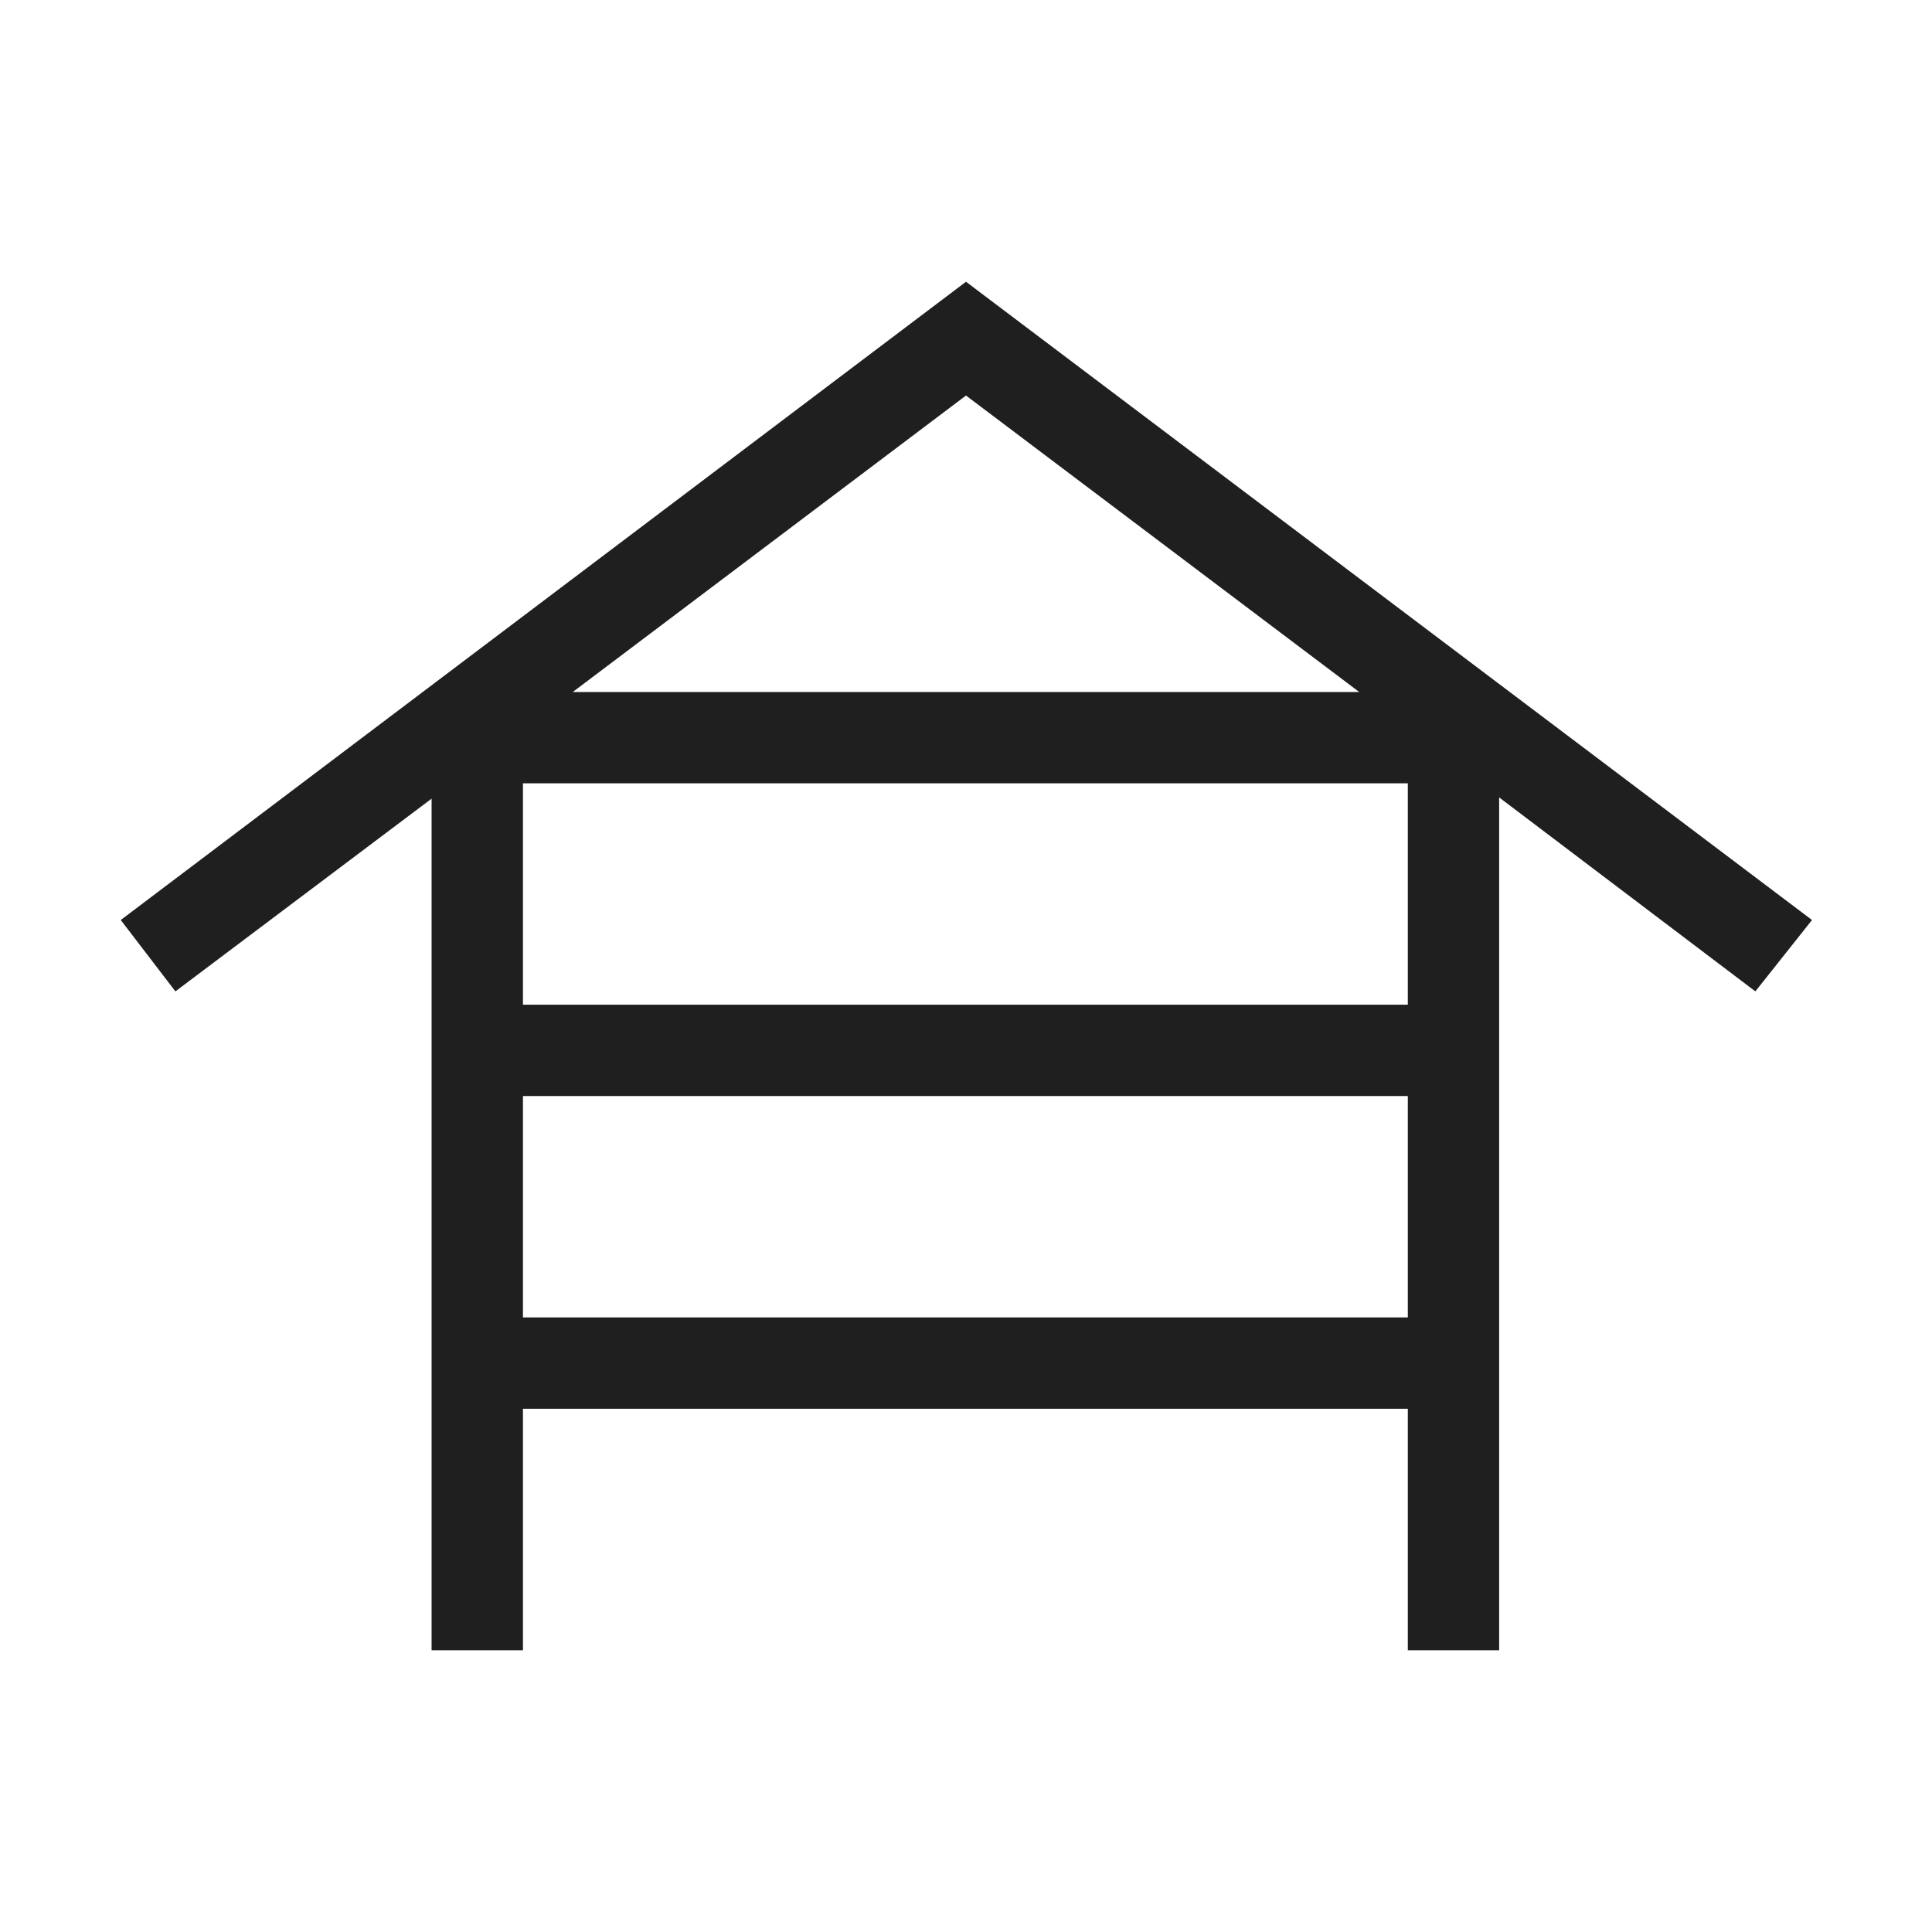 <svg xmlns="http://www.w3.org/2000/svg" height="48px" viewBox="0 -960 960 960" width="48px" fill="#1f1f1f"><path d="M214.46-140v-423.15L87.15-467.39 60-502.85 480-820l420.38 317.15-28.15 35.46-127.31-96.38V-140h-45.38v-120H259.85v120h-45.39Zm45.39-320.77h439.69v-110H259.85v110Zm0 155.38h439.69v-110H259.85v110Zm24.76-310.76h390.78L480-763.46 284.61-616.15Z"></path></svg>